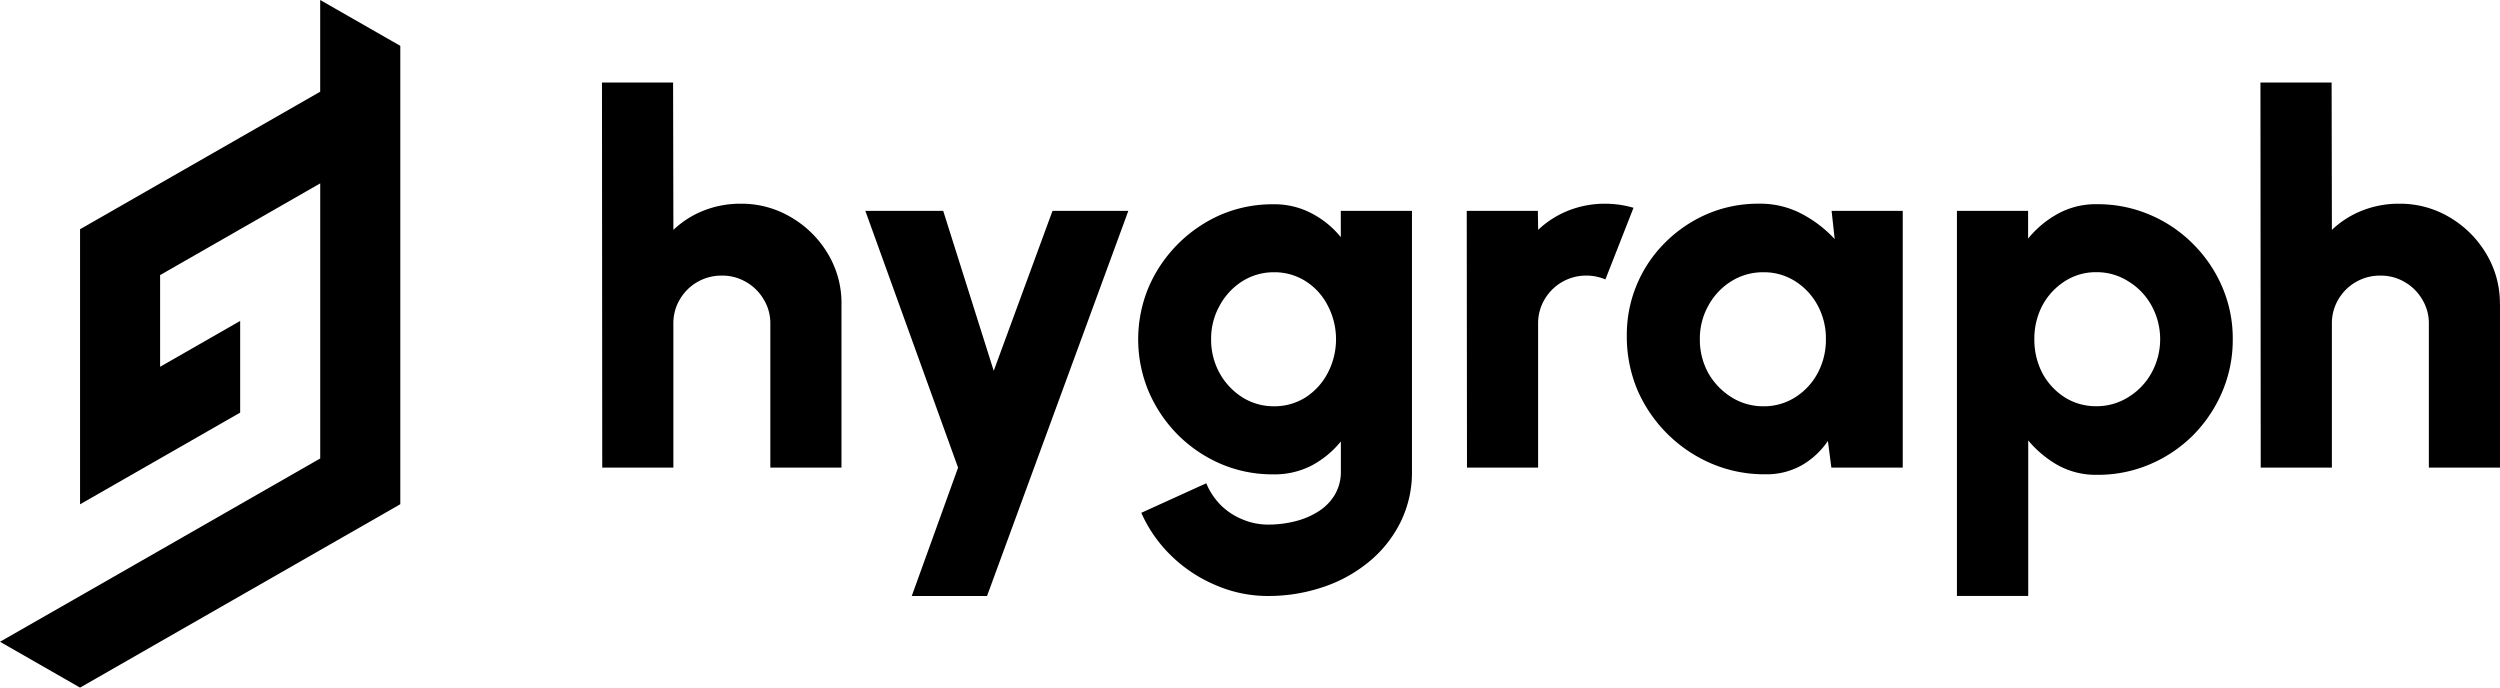 <svg id="graphcms" xmlns="http://www.w3.org/2000/svg" width="113.36" height="31.182" viewBox="0 0 113.36 31.182">
  <path id="Path_1189" data-name="Path 1189" d="M38.872,13.9v7.4H35.646V14.783a2.053,2.053,0,0,0-.3-1.106,2.156,2.156,0,0,0-.8-.792,2.115,2.115,0,0,0-1.1-.29,2.177,2.177,0,0,0-1.905,1.082,2.118,2.118,0,0,0-.292,1.107V21.3H28.024L28.012,3.84h3.225l.013,6.682a4.267,4.267,0,0,1,1.368-.873,4.506,4.506,0,0,1,1.671-.314,4.385,4.385,0,0,1,2.3.617A4.689,4.689,0,0,1,38.253,11.6a4.346,4.346,0,0,1,.62,2.294ZM48.441,9.66h3.438L45.472,27.123H42.059l2.1-5.82L39.954,9.66h3.531l2.291,7.253L48.441,9.66Zm13.072,0H64.74v11.8a5.074,5.074,0,0,1-.526,2.329,5.447,5.447,0,0,1-1.437,1.793,6.436,6.436,0,0,1-2.081,1.14,7.7,7.7,0,0,1-2.478.4,5.919,5.919,0,0,1-2.373-.489,6.469,6.469,0,0,1-2.011-1.327,6.21,6.21,0,0,1-1.367-1.955l2.946-1.339a3.093,3.093,0,0,0,.667,1,3.018,3.018,0,0,0,.981.64,2.981,2.981,0,0,0,1.158.233,4.905,4.905,0,0,0,1.228-.151,3.547,3.547,0,0,0,1.064-.454,2.273,2.273,0,0,0,.736-.757,2.038,2.038,0,0,0,.269-1.059V20.114A4.319,4.319,0,0,1,60.205,21.2a3.667,3.667,0,0,1-1.766.407,5.944,5.944,0,0,1-2.373-.477,6.256,6.256,0,0,1-1.941-1.316,6.331,6.331,0,0,1-1.32-1.955,6.124,6.124,0,0,1,0-4.75,6.315,6.315,0,0,1,3.261-3.271,5.946,5.946,0,0,1,2.373-.477,3.606,3.606,0,0,1,1.766.419,4.19,4.19,0,0,1,1.309,1.072Zm-3.028,8.86a2.631,2.631,0,0,0,1.438-.408,2.926,2.926,0,0,0,1-1.105,3.295,3.295,0,0,0,0-3.05,2.818,2.818,0,0,0-1-1.106,2.631,2.631,0,0,0-1.438-.408,2.668,2.668,0,0,0-1.438.408,2.99,2.99,0,0,0-1.028,1.106,3.06,3.06,0,0,0-.386,1.525,3.12,3.12,0,0,0,.386,1.536,3.024,3.024,0,0,0,1.028,1.094,2.66,2.66,0,0,0,1.438.408Zm8.75,2.782L67.224,9.66h3.225l.013.861a4.267,4.267,0,0,1,1.368-.873A4.5,4.5,0,0,1,73.5,9.335a4.618,4.618,0,0,1,1.286.185l-1.275,3.249a2.2,2.2,0,0,0-.854-.175,2.177,2.177,0,0,0-1.905,1.084,2.113,2.113,0,0,0-.292,1.106V21.3ZM83.768,9.66h3.226V21.3H83.757L83.6,20.091a3.579,3.579,0,0,1-1.169,1.094,3.234,3.234,0,0,1-1.671.419,6.1,6.1,0,0,1-2.444-.488,6.392,6.392,0,0,1-3.355-3.341,6.246,6.246,0,0,1-.479-2.445,5.885,5.885,0,0,1,1.742-4.237A6.126,6.126,0,0,1,78.133,9.8a5.876,5.876,0,0,1,2.339-.466,4.04,4.04,0,0,1,1.929.454,5.508,5.508,0,0,1,1.507,1.152l-.14-1.28Zm-3.086,8.86a2.631,2.631,0,0,0,1.437-.408,2.925,2.925,0,0,0,1.017-1.094,3.2,3.2,0,0,0,.374-1.536,3.157,3.157,0,0,0-.374-1.537,2.93,2.93,0,0,0-1.017-1.094,2.631,2.631,0,0,0-1.437-.408,2.709,2.709,0,0,0-1.462.408,2.965,2.965,0,0,0-1.041,1.106,3.06,3.06,0,0,0-.385,1.525,3.13,3.13,0,0,0,.385,1.536,3.081,3.081,0,0,0,1.052,1.094A2.69,2.69,0,0,0,80.682,18.52Zm12,8.6H89.451V9.66h3.227v1.257A4.587,4.587,0,0,1,94.011,9.8a3.555,3.555,0,0,1,1.8-.442,5.973,5.973,0,0,1,2.384.477,6.091,6.091,0,0,1,1.964,1.326,6.188,6.188,0,0,1,1.32,1.944,5.906,5.906,0,0,1,.479,2.376,5.99,5.99,0,0,1-.479,2.386,6.291,6.291,0,0,1-1.32,1.967A6.186,6.186,0,0,1,98.2,21.151a5.973,5.973,0,0,1-2.384.477,3.555,3.555,0,0,1-1.8-.443,4.864,4.864,0,0,1-1.332-1.117v7.055Zm3.086-14.68a2.583,2.583,0,0,0-1.438.419,2.965,2.965,0,0,0-1.006,1.094,3.218,3.218,0,0,0-.362,1.526,3.28,3.28,0,0,0,.362,1.536,2.959,2.959,0,0,0,1.006,1.094,2.631,2.631,0,0,0,1.438.408,2.683,2.683,0,0,0,1.449-.408,2.958,2.958,0,0,0,1.052-1.094,3.165,3.165,0,0,0,.012-3.05,2.934,2.934,0,0,0-1.052-1.106,2.653,2.653,0,0,0-1.462-.419ZM114.076,13.9v7.4h-3.226V14.783a2.053,2.053,0,0,0-.3-1.106,2.156,2.156,0,0,0-.8-.792,2.115,2.115,0,0,0-1.1-.29,2.178,2.178,0,0,0-1.905,1.082,2.119,2.119,0,0,0-.292,1.107V21.3h-3.227L103.214,3.84h3.227l.012,6.682a4.262,4.262,0,0,1,1.367-.873,4.508,4.508,0,0,1,1.672-.314,4.381,4.381,0,0,1,2.3.617,4.692,4.692,0,0,1,1.66,1.653,4.346,4.346,0,0,1,.62,2.294Z" transform="translate(-0.716 -0.098)"/>
  <path id="Path_1190" data-name="Path 1190" d="M14.519,4.158,10.89,6.236,7.26,8.315,3.63,10.394V22.867l3.63-2.079,3.63-2.079V14.552L7.26,16.631V12.473l3.63-2.079,3.63-2.079V20.788l-3.63,2.079L7.26,24.946,3.63,27.025,0,29.1l3.63,2.079L7.26,29.1l3.63-2.079,3.63-2.079,3.631-2.079V2.079L14.519,0Z" fill-rule="evenodd"/>
</svg>
